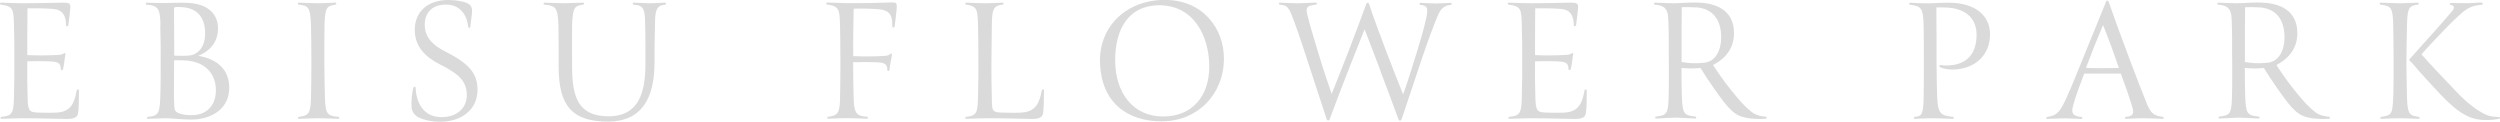 <?xml version="1.0" encoding="UTF-8"?>
<svg id="_レイヤー_2" data-name="レイヤー 2" xmlns="http://www.w3.org/2000/svg" viewBox="0 0 245.5 11.94">
  <defs>
    <style>
      .cls-1 {
        fill: #dadada;
      }
    </style>
  </defs>
  <g id="_レイヤー_1-2" data-name="レイヤー 1">
    <g>
      <path class="cls-1" d="M2.72,9.88c.04,1.1.26,1.16,1.21,1.18.77.02,1.08.02,1.54,0,1.54-.04,1.84-1.01,2.06-2.17.02-.13.22-.15.22,0,0,.7,0,1.78-.09,2.24-.07.4-.39.55-1.08.55-.92,0-2.59-.07-4.34-.07-.4,0-1.45.04-2.08.06-.15,0-.13-.2,0-.2.97-.11,1.18-.28,1.21-1.86.04-1.29.04-2.57.04-3.88,0-1.12,0-2.11-.04-3.27-.04-1.52-.06-1.86-1.27-2C-.02.46-.05.26.11.26c.61.02,1.54.06,2.15.06,1.16,0,2.88-.04,3.86-.06.53,0,.83.02.79.46-.04.48-.11,1.14-.2,1.76-.02.13-.24.13-.22,0-.02-.92-.31-1.52-1.25-1.6-.9-.07-1.51-.07-2.54-.06-.02,1.52-.02,2.92-.02,4.59.75.04,1.95.05,3.07-.02.53-.04.51-.2.64-.18.07.02.02.09-.02.46-.04.44-.13.94-.18,1.12-.04.13-.22.13-.22,0,0-.73-.46-.73-1.21-.77-.33-.02-1.49-.02-2.08,0-.02.9,0,2.7.04,3.86Z"/>
      <path class="cls-1" d="M15.76,2.46c-.04-1.45-.13-1.93-1.36-2-.11.02-.13-.2,0-.2.44.02,1.18.04,1.76.04.72,0,1.4-.06,2.2-.02,2.15.07,3.05,1.18,3.05,2.5,0,1.49-.97,2.33-1.95,2.7,2.08.35,3.01,1.51,3.05,3.03.06,2.13-1.67,3.23-3.75,3.23-.85,0-1.95-.13-2.5-.13-.28,0-1.18.04-1.73.06-.15,0-.11-.2,0-.2,1.07-.07,1.16-.44,1.21-1.98.04-.88.04-2.55.04-3.18,0-1.3,0-2.5-.04-3.84ZM17.82.7c-.73-.04-.73-.02-.73.26,0,.59.02,3.47.02,4.5.22.02.59.02.86.02.5,0,.83-.04,1.05-.13.64-.28,1.08-.9,1.12-1.89.06-1.64-.68-2.68-2.31-2.76ZM17.93,5.92h-.83c0,.85-.02,2.15-.02,3.07,0,.51.02,1.16.04,1.49.02.31.06.44.33.59.33.17.75.24,1.4.24,1.34,0,2.31-.85,2.35-2.35.04-1.86-1.23-3.03-3.27-3.03Z"/>
      <path class="cls-1" d="M31.91,9.61c.06,1.56.2,1.76,1.29,1.86.15,0,.15.2,0,.2-.66-.02-1.41-.06-1.95-.06s-1.3.04-1.89.06c-.15,0-.13-.2,0-.2.9-.13,1.14-.24,1.18-1.86.02-.62.04-2.68.04-3.31,0-1.43-.02-3.2-.04-3.82-.06-1.91-.35-1.91-1.18-2.02-.13,0-.17-.2,0-.2.5.02,1.36.06,1.89.06.28,0,1.1-.04,1.67-.06.15,0,.13.18,0,.2-.79.15-1.01.17-1.05,2.02-.02.55-.02,2.54-.02,3.8,0,.64.04,2.7.06,3.33Z"/>
      <path class="cls-1" d="M40.61,8.6c.04-.13.2-.11.2,0,.09,1.78.97,2.9,2.55,2.9s2.48-.94,2.48-2.15c0-1.52-.97-2.17-2.65-3.03-1.32-.68-2.5-1.67-2.46-3.49.04-1.69,1.29-2.83,3.29-2.83.75,0,1.36.13,1.69.24.46.17.7.4.64,1.05-.02.26-.13.97-.17,1.36-.02.15-.2.09-.2,0-.11-1.14-.77-2.2-2.19-2.2-1.21,0-2.08.66-2.08,1.98s.9,2.06,2.02,2.63c2.28,1.16,3.21,2.13,3.16,3.88-.06,1.84-1.58,3.01-3.64,3.01-.96,0-1.62-.18-2.08-.39-.4-.18-.72-.55-.75-.99-.06-.61.04-1.43.17-1.97Z"/>
      <path class="cls-1" d="M59.69,11.94c-3.56,0-4.83-1.63-4.83-5.36,0-1.54,0-3.49-.02-4.12-.06-1.82-.35-1.89-1.36-2-.13-.02-.15-.2,0-.2.57.02,1.45.06,1.97.06.28,0,1.21-.04,1.8-.06.15,0,.13.18,0,.2-.79.11-1.01.22-1.07,2-.02.55,0,2.44,0,4.02,0,2.96.53,4.94,3.58,4.94s3.62-2.48,3.62-5.14c0-.79.02-2.65-.04-4.37-.04-1.23-.33-1.38-1.1-1.45-.13,0-.15-.2,0-.2.51.02,1.27.06,1.58.06s1.01-.04,1.47-.06c.15,0,.15.2,0,.2-.68.07-.92.4-.96,1.45-.04,1.4-.06,3.23-.06,4.26,0,3.53-1.29,5.77-4.59,5.77Z"/>
      <path class="cls-1" d="M83.78,5.51c.75.04,1.98.05,3.1-.02.53-.04.55-.28.68-.22.09.04-.04.46-.09.75-.07.46-.13.86-.13.86-.02.11-.22.13-.2,0,0-.74-.48-.74-1.23-.77-.33-.02-1.54-.02-2.13,0,0,1.43.02,2.94.06,3.86.06,1.29.46,1.43,1.29,1.49.13,0,.15.2,0,.2-.62-.02-1.41-.06-1.98-.06-.53,0-1.27.04-1.82.06-.13,0-.13-.18,0-.2.85-.09,1.12-.28,1.16-1.62.02-.62.04-2.92.04-3.55,0-1.43-.02-3.2-.04-3.82-.04-1.51-.07-1.87-1.25-2.02-.13,0-.15-.2,0-.2.59,0,1.6.06,1.89.06,1.78,0,2.54,0,4.1-.06.88-.04.9-.06.79.96-.06.5-.11,1.03-.17,1.4-.02.15-.24.11-.22,0-.02-.62.06-1.56-1.23-1.69-.73-.07-1.54-.09-2.57-.07-.02.72-.06,3.34-.04,4.67Z"/>
      <path class="cls-1" d="M102.3,8.89c.02-.13.22-.17.22,0,0,.7-.02,1.78-.09,2.24-.07.4-.39.55-1.08.55-.73,0-2.11-.07-4.45-.07-.48,0-1.4.04-2,.06-.18,0-.13-.2,0-.2.97-.11,1.1-.35,1.14-1.86.04-1.16.04-2.68.04-3.31,0-1.43-.02-3.31-.04-3.93-.04-1.51-.15-1.76-1.14-1.91-.15-.02-.15-.2,0-.2.57.02,1.3.06,1.84.06s1.3-.04,1.69-.06c.18,0,.15.18,0,.2-.81.11-1.01.35-1.03,1.84l-.04,3.56c-.02,1.32.02,3.03.04,3.95.02,1.16.06,1.23,1.16,1.25.88.02,1.34.02,1.65,0,1.54-.05,1.87-1.01,2.09-2.17Z"/>
      <path class="cls-1" d="M114.12,11.92c-3.51,0-5.95-1.91-6.1-5.7-.15-3.6,2.59-6.23,6.36-6.23s5.81,2.83,5.81,5.75c0,3.55-2.63,6.17-6.06,6.17ZM109.51,5.93c0,3.23,1.8,5.51,4.7,5.51s4.54-2.04,4.54-4.89c0-3.01-1.54-6.12-5.05-6.03-2.83.07-4.19,2.26-4.19,5.4Z"/>
      <path class="cls-1" d="M135.56,6.94c-.57-1.49-1.27-3.34-1.56-4.06l-1.4,3.53c-.57,1.45-1.3,3.33-1.97,5.14-.07.22-.11.28-.2.28s-.13-.06-.2-.28c-.62-1.91-1.23-3.71-1.98-6.04-.53-1.65-1.1-3.27-1.4-4.02-.37-.92-.57-.96-1.16-1.03-.13-.02-.15-.2,0-.2.46.02,1.19.06,1.73.06.31,0,1.12-.04,1.78-.06.15,0,.15.2,0,.2-.79.09-1.01.2-.83.96.29,1.19.64,2.26,1.08,3.75.44,1.49.92,2.88,1.32,4.06.4-1.03,1.01-2.52,1.58-4,1.03-2.7,1.4-3.69,1.75-4.65.09-.26.13-.31.22-.31.07,0,.11.06.18.29.46,1.41,1.05,2.92,1.67,4.59.55,1.47,1.18,3.01,1.62,4.12.37-1.01.86-2.57,1.34-4.13.37-1.19.68-2.24.92-3.34.22-1.01.13-1.25-.55-1.32-.13,0-.15-.2,0-.2.42.02,1.16.06,1.47.06.37,0,1.03-.04,1.47-.06.17,0,.15.2,0,.2-.85.09-1.08.66-1.29,1.16-.39.92-1.01,2.59-1.45,3.91l-2.02,6.04c-.07.22-.13.26-.2.26s-.13-.04-.2-.26c-.53-1.49-1.05-2.85-1.73-4.63Z"/>
      <path class="cls-1" d="M150.79,9.88c.04,1.1.26,1.16,1.21,1.18.77.02,1.08.02,1.54,0,1.54-.04,1.84-1.01,2.06-2.17.02-.13.22-.15.22,0,0,.7,0,1.78-.09,2.24-.07.4-.39.55-1.08.55-.92,0-2.59-.07-4.34-.07-.4,0-1.45.04-2.08.06-.15,0-.13-.2,0-.2.97-.11,1.18-.28,1.21-1.86.04-1.29.04-2.57.04-3.88,0-1.12,0-2.11-.04-3.27-.04-1.52-.06-1.86-1.27-2-.13,0-.17-.2,0-.2.61.02,1.54.06,2.15.06,1.16,0,2.88-.04,3.86-.06.53,0,.83.02.79.46-.04.48-.11,1.14-.2,1.76-.02.13-.24.13-.22,0-.02-.92-.31-1.52-1.25-1.6-.9-.07-1.51-.07-2.54-.06-.02,1.52-.02,2.92-.02,4.59.75.04,1.95.05,3.07-.02.53-.04.51-.2.64-.18.07.02.02.09-.02.46-.04.44-.13.94-.18,1.12-.04.13-.22.13-.22,0,0-.73-.46-.73-1.21-.77-.33-.02-1.49-.02-2.08,0-.02.9,0,2.7.04,3.86Z"/>
      <path class="cls-1" d="M163.87,5.62c0-1.36.02-2.28-.04-3.69-.04-1.03-.33-1.38-1.29-1.47-.15,0-.17-.2,0-.2.42.02,1.34.06,1.8.06.59,0,1.52-.09,2.3-.07,3.21.07,3.64,1.91,3.64,3.01,0,1.38-.73,2.44-2.06,3.12.28.44.94,1.43,1.75,2.44.88,1.1,1.43,1.71,2.08,2.2.46.35.97.4,1.32.44.15,0,.17.2,0,.2-.39.04-1.3.02-1.73-.06-1.3-.22-1.8-.75-3.29-2.87-.57-.81-.99-1.45-1.36-2.06-.61.07-1.18.07-1.87,0,0,1.23.02,2.26.04,2.79.06,1.73.22,1.87,1.29,1.98.15,0,.18.2,0,.2-.7-.02-1.54-.09-1.91-.09-.44,0-1.25.07-1.89.09-.17,0-.13-.2,0-.2.96-.13,1.18-.17,1.21-1.97.04-1.32.02-2.57.02-3.88ZM166.56.73c-.48-.04-1.05-.04-1.41-.02-.02,1.1-.02,2.09-.02,5.38.64.11,1.36.17,2.22.07,1.18-.11,1.67-1.32,1.67-2.48,0-1.65-.73-2.83-2.46-2.96Z"/>
      <path class="cls-1" d="M190.15.72c.02,1.07.02,4.74.02,5.57,0,.96.04,2.68.06,3.2.06,1.71.39,1.86,1.52,1.98.15,0,.15.2,0,.2-.72-.02-1.47-.06-2.06-.06-.37,0-1.23.04-1.64.06-.17,0-.13-.2,0-.2.62-.07.81-.13.85-1.8.02-.62.02-2.74.02-3.36,0-1.43,0-3.1-.02-3.73-.04-1.76-.2-1.98-1.32-2.11-.13,0-.13-.2,0-.2.42.02,1.21.06,1.69.06.72,0,1.41-.09,2.37-.06,2.77.11,3.77,1.62,3.78,3.03.04,2.15-1.54,3.53-3.73,3.53-.44,0-.92-.11-1.16-.22-.13-.06-.09-.26.06-.22.11.02.33.04.55.04,1.84,0,2.96-.99,2.96-3.01,0-1.49-.92-2.46-2.57-2.65-.5-.06-1.1-.04-1.38-.04Z"/>
      <path class="cls-1" d="M206.72.37c.11-.28.15-.31.22-.31s.11.04.2.31c.33.97,1.14,3.21,2.06,5.64.53,1.4,1.08,2.83,1.6,4.12.42,1.05.73,1.23,1.58,1.34.13,0,.15.2,0,.2-.7-.02-1.21-.06-1.98-.06-.44,0-1.18.04-1.62.06-.15,0-.13-.2,0-.2.7-.07.83-.28.57-1.1-.26-.86-.68-2.06-1.08-3.14h-3.6c-.28.73-.81,2.11-1.08,3.09-.29,1.01.18,1.08.79,1.16.13,0,.15.2,0,.2-.59-.02-1.3-.06-1.65-.06-.5,0-1.07.04-1.69.06-.15,0-.11-.2,0-.2.46-.07.97-.13,1.47-1.03.53-.97,1.16-2.55,1.76-4.04l2.46-6.03ZM206.52,2.46c-.22.53-.53,1.27-.85,2.06l-.83,2.15c.39.02.9.02,1.49.02.68,0,1.45,0,1.75-.02-.48-1.4-.97-2.74-1.56-4.21Z"/>
      <path class="cls-1" d="M219.19,5.62c0-1.36.02-2.28-.04-3.69-.04-1.03-.33-1.38-1.29-1.47-.15,0-.17-.2,0-.2.42.02,1.34.06,1.8.06.59,0,1.52-.09,2.3-.07,3.21.07,3.64,1.91,3.64,3.01,0,1.38-.73,2.44-2.06,3.12.28.44.94,1.43,1.75,2.44.88,1.1,1.43,1.71,2.08,2.2.46.35.97.4,1.32.44.15,0,.17.2,0,.2-.39.04-1.3.02-1.73-.06-1.3-.22-1.8-.75-3.29-2.87-.57-.81-.99-1.45-1.36-2.06-.61.07-1.18.07-1.87,0,0,1.23.02,2.26.04,2.79.06,1.73.22,1.87,1.29,1.98.15,0,.18.2,0,.2-.7-.02-1.54-.09-1.91-.09-.44,0-1.25.07-1.89.09-.17,0-.13-.2,0-.2.96-.13,1.18-.17,1.21-1.97.04-1.32.02-2.57.02-3.88ZM221.88.73c-.48-.04-1.05-.04-1.41-.02-.02,1.1-.02,2.09-.02,5.38.64.11,1.36.17,2.22.07,1.18-.11,1.67-1.32,1.67-2.48,0-1.65-.73-2.83-2.46-2.96Z"/>
      <path class="cls-1" d="M236.37,9.63c.04,1.69.33,1.71,1.12,1.84.15,0,.17.2,0,.2-.59-.02-1.23-.06-1.78-.06-.61,0-1.36.04-1.86.06-.15,0-.13-.18,0-.2,1.03-.15,1.08-.29,1.16-1.84.04-.62.04-2.7.04-3.33,0-1.43-.02-3.33-.04-3.93-.04-1.62-.22-1.78-1.21-1.91-.15,0-.17-.2,0-.2.59.02,1.41.06,1.89.06.44,0,1.18-.04,1.71-.06.18,0,.15.2,0,.2-.84.11-.99.35-1.03,1.91-.02.97-.06,2.65-.06,3.91,0,.64.04,2.72.06,3.34ZM242.33.31c.44,0,.86-.06,1.34-.06.17,0,.17.22,0,.22-.61.06-1.16.17-1.8.7-.53.44-1.14,1.03-2.02,1.95-.66.7-1.69,1.76-2.06,2.22.75.85,2.54,2.76,3.51,3.75.9.94,1.93,1.8,2.94,2.22.29.13.81.17,1.16.18.15,0,.15.15,0,.17-.29.07-.73.13-1.23.13-1.56,0-2.65-.57-4.52-2.52-.81-.85-2.17-2.35-2.77-3.07-.13-.15-.24-.24-.33-.31.55-.64,1.58-1.76,2.5-2.79.75-.85,1.05-1.18,1.76-2.02.24-.28.22-.53-.11-.59-.18-.02-.18-.2,0-.2.33.02,1.21.02,1.64.02Z"/>
    </g>
  </g>
</svg>